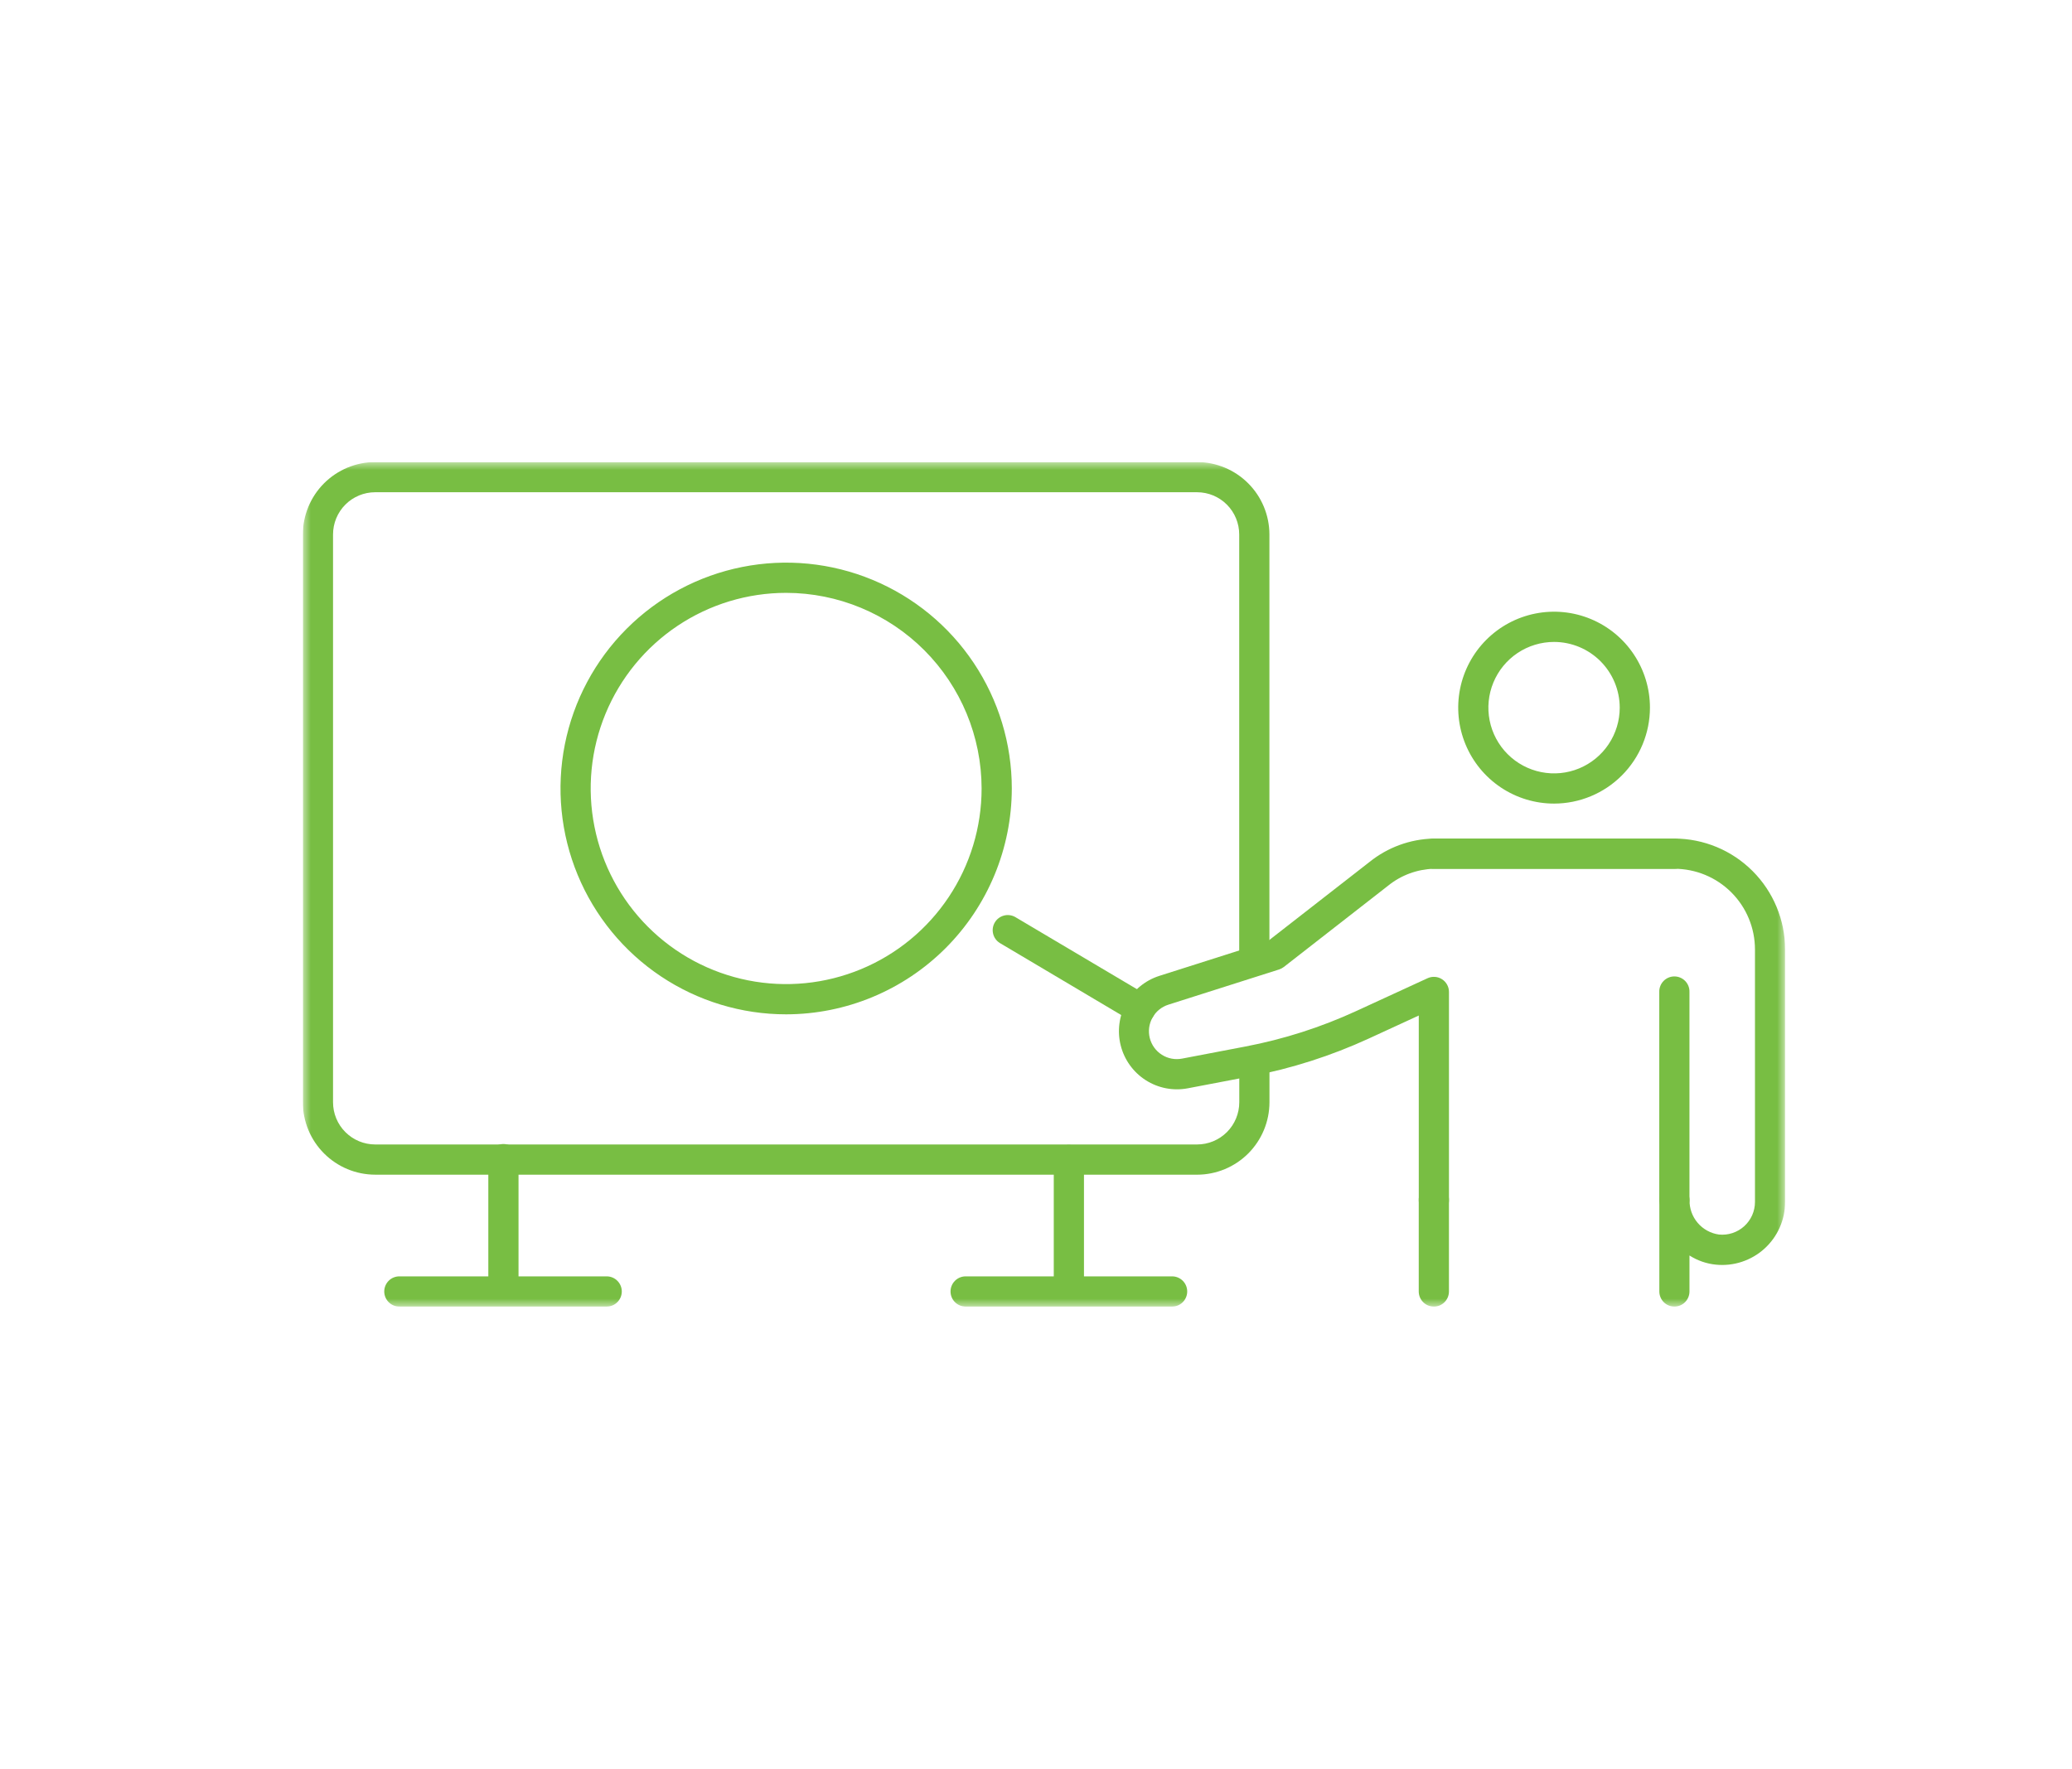 <svg width="130" height="111" viewBox="0 0 130 111" fill="none" xmlns="http://www.w3.org/2000/svg">
<rect width="130" height="111" fill="white"/>
<g clip-path="url(#clip0_257_1541)">
<mask id="mask0_257_1541" style="mask-type:luminance" maskUnits="userSpaceOnUse" x="19" y="29" width="93" height="53">
<path d="M112 29H19V82H112V29Z" fill="white"/>
</mask>
<g mask="url(#mask0_257_1541)">
<path d="M75.107 73.721H23.538C22.335 73.719 21.182 73.24 20.331 72.388C19.481 71.537 19.002 70.382 19 69.178V33.542C19.002 32.338 19.481 31.183 20.331 30.332C21.182 29.481 22.335 29.001 23.538 28.999H75.107C76.31 29.001 77.463 29.481 78.313 30.332C79.164 31.183 79.642 32.338 79.645 33.542V60.126C79.648 60.253 79.626 60.379 79.581 60.497C79.534 60.615 79.465 60.723 79.377 60.814C79.289 60.905 79.183 60.977 79.066 61.027C78.95 61.076 78.824 61.101 78.698 61.101C78.571 61.101 78.445 61.076 78.329 61.027C78.212 60.977 78.106 60.905 78.018 60.814C77.93 60.723 77.861 60.615 77.814 60.497C77.769 60.379 77.747 60.253 77.75 60.126V33.542C77.75 32.839 77.471 32.165 76.975 31.668C76.479 31.171 75.805 30.892 75.103 30.892H23.538C22.836 30.893 22.164 31.172 21.668 31.669C21.173 32.166 20.895 32.84 20.895 33.542V69.175C20.895 69.878 21.173 70.552 21.67 71.049C22.166 71.546 22.839 71.825 23.541 71.825H75.107C75.809 71.825 76.482 71.546 76.979 71.049C77.475 70.552 77.754 69.878 77.754 69.175V66.932C77.751 66.805 77.772 66.679 77.818 66.561C77.864 66.442 77.933 66.335 78.022 66.244C78.11 66.153 78.216 66.081 78.332 66.031C78.449 65.982 78.575 65.956 78.701 65.956C78.828 65.956 78.953 65.982 79.07 66.031C79.187 66.081 79.292 66.153 79.381 66.244C79.469 66.335 79.538 66.442 79.584 66.561C79.63 66.679 79.652 66.805 79.648 66.932V69.179C79.646 70.383 79.168 71.537 78.317 72.389C77.466 73.24 76.314 73.72 75.111 73.722" fill="#78BE43"/>
<path d="M31.586 81.909C31.461 81.909 31.338 81.885 31.223 81.837C31.108 81.79 31.003 81.72 30.915 81.632C30.827 81.543 30.758 81.439 30.71 81.324C30.662 81.209 30.638 81.085 30.638 80.96V72.773C30.634 72.646 30.656 72.52 30.702 72.401C30.748 72.283 30.817 72.176 30.906 72.085C30.994 71.994 31.1 71.921 31.216 71.872C31.333 71.823 31.459 71.797 31.585 71.797C31.712 71.797 31.837 71.823 31.954 71.872C32.071 71.921 32.176 71.994 32.265 72.085C32.353 72.176 32.422 72.283 32.468 72.401C32.514 72.52 32.536 72.646 32.533 72.773V80.959C32.533 81.084 32.508 81.207 32.461 81.322C32.413 81.438 32.344 81.542 32.256 81.63C32.168 81.719 32.063 81.789 31.948 81.837C31.834 81.884 31.71 81.909 31.586 81.909Z" fill="#78BE43"/>
<path d="M67.063 81.909C66.938 81.909 66.815 81.885 66.7 81.837C66.585 81.79 66.481 81.72 66.393 81.632C66.305 81.543 66.235 81.439 66.187 81.324C66.14 81.209 66.115 81.085 66.115 80.96V72.773C66.122 72.526 66.225 72.291 66.402 72.119C66.579 71.947 66.816 71.851 67.062 71.851C67.309 71.851 67.546 71.947 67.723 72.119C67.9 72.291 68.003 72.526 68.01 72.773V80.959C68.01 81.084 67.986 81.207 67.938 81.322C67.891 81.438 67.821 81.542 67.733 81.63C67.645 81.719 67.541 81.789 67.426 81.837C67.311 81.884 67.187 81.909 67.063 81.909Z" fill="#78BE43"/>
<path d="M73.567 81.999H60.559C60.312 81.992 60.078 81.889 59.906 81.712C59.734 81.535 59.638 81.298 59.638 81.051C59.638 80.804 59.734 80.567 59.906 80.39C60.078 80.213 60.312 80.11 60.559 80.103H73.567C73.813 80.11 74.047 80.213 74.219 80.39C74.391 80.567 74.487 80.804 74.487 81.051C74.487 81.298 74.391 81.535 74.219 81.712C74.047 81.889 73.813 81.992 73.567 81.999Z" fill="#78BE43"/>
<path d="M38.09 81.999H25.083C24.956 82.003 24.83 81.981 24.712 81.935C24.594 81.889 24.486 81.82 24.395 81.731C24.305 81.643 24.232 81.537 24.183 81.42C24.134 81.303 24.108 81.178 24.108 81.051C24.108 80.924 24.134 80.799 24.183 80.682C24.232 80.565 24.305 80.459 24.395 80.371C24.486 80.282 24.594 80.213 24.712 80.167C24.83 80.121 24.956 80.099 25.083 80.103H38.091C38.337 80.11 38.572 80.213 38.743 80.39C38.916 80.567 39.012 80.804 39.012 81.051C39.012 81.298 38.916 81.535 38.743 81.712C38.572 81.889 38.337 81.992 38.09 81.999Z" fill="#78BE43"/>
<path d="M49.323 63.658C46.523 63.658 43.786 62.826 41.458 61.269C39.13 59.711 37.316 57.497 36.244 54.907C35.173 52.318 34.893 49.468 35.439 46.718C35.986 43.969 37.334 41.444 39.314 39.462C41.294 37.48 43.817 36.13 46.563 35.583C49.309 35.036 52.156 35.317 54.743 36.39C57.33 37.463 59.541 39.279 61.096 41.61C62.652 43.941 63.482 46.681 63.482 49.484C63.477 53.242 61.984 56.845 59.33 59.502C56.675 62.159 53.077 63.654 49.323 63.658ZM49.323 37.207C46.898 37.207 44.527 37.927 42.51 39.276C40.494 40.625 38.922 42.543 37.994 44.786C37.066 47.029 36.823 49.498 37.297 51.879C37.77 54.261 38.938 56.448 40.653 58.165C42.368 59.882 44.553 61.051 46.932 61.525C49.31 61.999 51.776 61.755 54.017 60.826C56.258 59.897 58.173 58.323 59.52 56.304C60.868 54.285 61.587 51.912 61.587 49.484C61.583 46.229 60.29 43.108 57.991 40.806C55.692 38.505 52.574 37.21 49.323 37.207Z" fill="#78BE43"/>
<path d="M105.057 82C104.932 82 104.809 81.976 104.694 81.928C104.579 81.88 104.474 81.811 104.386 81.722C104.298 81.634 104.229 81.53 104.181 81.415C104.133 81.299 104.109 81.176 104.109 81.051V75.302C104.116 75.055 104.219 74.821 104.396 74.649C104.573 74.477 104.81 74.38 105.056 74.38C105.303 74.38 105.54 74.477 105.717 74.649C105.894 74.821 105.997 75.055 106.004 75.302C105.991 75.829 106.172 76.342 106.513 76.743C106.854 77.144 107.33 77.406 107.851 77.478C108.137 77.506 108.425 77.475 108.697 77.385C108.97 77.295 109.22 77.15 109.433 76.957C109.646 76.764 109.816 76.529 109.933 76.267C110.049 76.004 110.109 75.721 110.109 75.433V59.582C110.108 58.241 109.576 56.955 108.628 56.006C107.681 55.058 106.396 54.525 105.057 54.523H89.958C88.913 54.553 87.907 54.925 87.094 55.583L80.549 60.686C80.46 60.754 80.359 60.807 80.253 60.842L73.312 63.05C72.885 63.183 72.526 63.475 72.308 63.865C72.09 64.255 72.029 64.715 72.139 65.148C72.249 65.582 72.52 65.957 72.897 66.196C73.275 66.436 73.729 66.521 74.168 66.436L78.138 65.678C80.537 65.221 82.872 64.473 85.091 63.452L89.567 61.392C89.712 61.325 89.87 61.296 90.029 61.307C90.187 61.318 90.341 61.369 90.474 61.455C90.608 61.541 90.718 61.659 90.794 61.798C90.871 61.938 90.911 62.095 90.91 62.254V75.302C90.914 75.429 90.892 75.555 90.846 75.674C90.8 75.792 90.731 75.9 90.643 75.99C90.554 76.081 90.449 76.154 90.332 76.203C90.215 76.252 90.09 76.278 89.963 76.278C89.837 76.278 89.711 76.252 89.594 76.203C89.478 76.154 89.372 76.081 89.284 75.99C89.195 75.9 89.126 75.792 89.08 75.674C89.034 75.555 89.012 75.429 89.016 75.302V63.733L85.883 65.176C83.524 66.26 81.044 67.055 78.495 67.543L74.525 68.3C73.613 68.474 72.67 68.292 71.888 67.793C71.105 67.293 70.543 66.514 70.315 65.613C70.087 64.713 70.211 63.759 70.661 62.947C71.112 62.135 71.855 61.526 72.739 61.244L79.519 59.087L85.932 54.09C87.068 53.177 88.472 52.664 89.927 52.627H105.053C106.895 52.63 108.66 53.364 109.962 54.668C111.264 55.971 111.997 57.739 112 59.583V75.432C112.001 75.984 111.886 76.529 111.663 77.034C111.44 77.538 111.114 77.991 110.706 78.362C110.298 78.732 109.817 79.013 109.293 79.187C108.77 79.361 108.217 79.422 107.668 79.369C107.074 79.312 106.502 79.114 106 78.792V81.055C105.999 81.305 105.899 81.545 105.723 81.722C105.546 81.899 105.307 81.999 105.057 82Z" fill="#78BE43"/>
<path d="M89.958 82C89.707 81.999 89.467 81.899 89.29 81.721C89.113 81.543 89.014 81.302 89.014 81.051V75.314C89.01 75.188 89.032 75.061 89.078 74.943C89.124 74.825 89.194 74.717 89.282 74.626C89.37 74.535 89.476 74.463 89.593 74.414C89.709 74.364 89.835 74.339 89.961 74.339C90.088 74.339 90.213 74.364 90.33 74.414C90.447 74.463 90.552 74.535 90.641 74.626C90.729 74.717 90.798 74.825 90.844 74.943C90.89 75.061 90.912 75.188 90.909 75.314V81.052C90.909 81.177 90.884 81.3 90.837 81.415C90.789 81.53 90.719 81.635 90.631 81.723C90.543 81.811 90.439 81.881 90.324 81.929C90.209 81.976 90.085 82.001 89.961 82.001" fill="#78BE43"/>
<path d="M105.053 54.525H89.958C89.711 54.518 89.477 54.415 89.305 54.238C89.133 54.061 89.037 53.824 89.037 53.577C89.037 53.33 89.133 53.092 89.305 52.915C89.477 52.738 89.711 52.635 89.958 52.628H105.053C105.299 52.635 105.533 52.738 105.705 52.915C105.877 53.092 105.973 53.33 105.973 53.577C105.973 53.824 105.877 54.061 105.705 54.238C105.533 54.415 105.299 54.518 105.053 54.525Z" fill="#78BE43"/>
<path d="M105.052 76.252C104.928 76.252 104.805 76.227 104.69 76.18C104.575 76.132 104.47 76.062 104.382 75.974C104.294 75.886 104.224 75.781 104.177 75.666C104.129 75.551 104.105 75.428 104.105 75.303V62.255C104.101 62.128 104.123 62.002 104.169 61.883C104.215 61.765 104.284 61.657 104.373 61.566C104.461 61.475 104.567 61.403 104.683 61.354C104.8 61.304 104.925 61.279 105.052 61.279C105.179 61.279 105.304 61.304 105.421 61.354C105.538 61.403 105.643 61.475 105.732 61.566C105.82 61.657 105.889 61.765 105.935 61.883C105.981 62.002 106.003 62.128 105.999 62.255V75.303C105.999 75.428 105.975 75.551 105.927 75.666C105.88 75.781 105.81 75.886 105.722 75.974C105.634 76.062 105.53 76.132 105.414 76.18C105.299 76.227 105.177 76.252 105.052 76.252Z" fill="#78BE43"/>
<path d="M97.503 50.432C96.314 50.432 95.151 50.079 94.162 49.417C93.173 48.755 92.403 47.815 91.948 46.714C91.493 45.614 91.374 44.403 91.606 43.235C91.838 42.067 92.411 40.995 93.252 40.153C94.094 39.31 95.165 38.737 96.332 38.505C97.499 38.273 98.708 38.392 99.807 38.848C100.906 39.304 101.845 40.075 102.506 41.066C103.167 42.056 103.52 43.22 103.52 44.411C103.518 46.008 102.884 47.539 101.756 48.667C100.628 49.797 99.098 50.431 97.503 50.432ZM97.503 40.287C96.689 40.287 95.892 40.529 95.214 40.982C94.537 41.435 94.009 42.079 93.697 42.833C93.385 43.587 93.303 44.416 93.462 45.216C93.621 46.017 94.014 46.752 94.59 47.328C95.166 47.905 95.9 48.298 96.7 48.457C97.499 48.617 98.327 48.535 99.08 48.223C99.833 47.91 100.477 47.382 100.929 46.703C101.382 46.025 101.624 45.227 101.624 44.412C101.622 43.318 101.188 42.27 100.415 41.496C99.643 40.723 98.596 40.288 97.503 40.287Z" fill="#78BE43"/>
<path d="M71.542 64.257C71.372 64.257 71.205 64.212 71.059 64.125L62.723 59.178C62.515 59.046 62.366 58.838 62.309 58.598C62.251 58.358 62.289 58.105 62.415 57.893C62.54 57.68 62.744 57.526 62.982 57.461C63.22 57.396 63.473 57.427 63.689 57.547L72.026 62.491C72.204 62.597 72.343 62.759 72.42 62.952C72.498 63.144 72.51 63.357 72.455 63.557C72.4 63.758 72.281 63.935 72.116 64.061C71.951 64.186 71.749 64.255 71.542 64.255" fill="#78BE43"/>
</g>
</g>
<defs>
<clipPath id="clip0_257_1541">
<rect width="93" height="53" fill="white" transform="translate(19 29)"/>
</clipPath>
</defs>
</svg>
